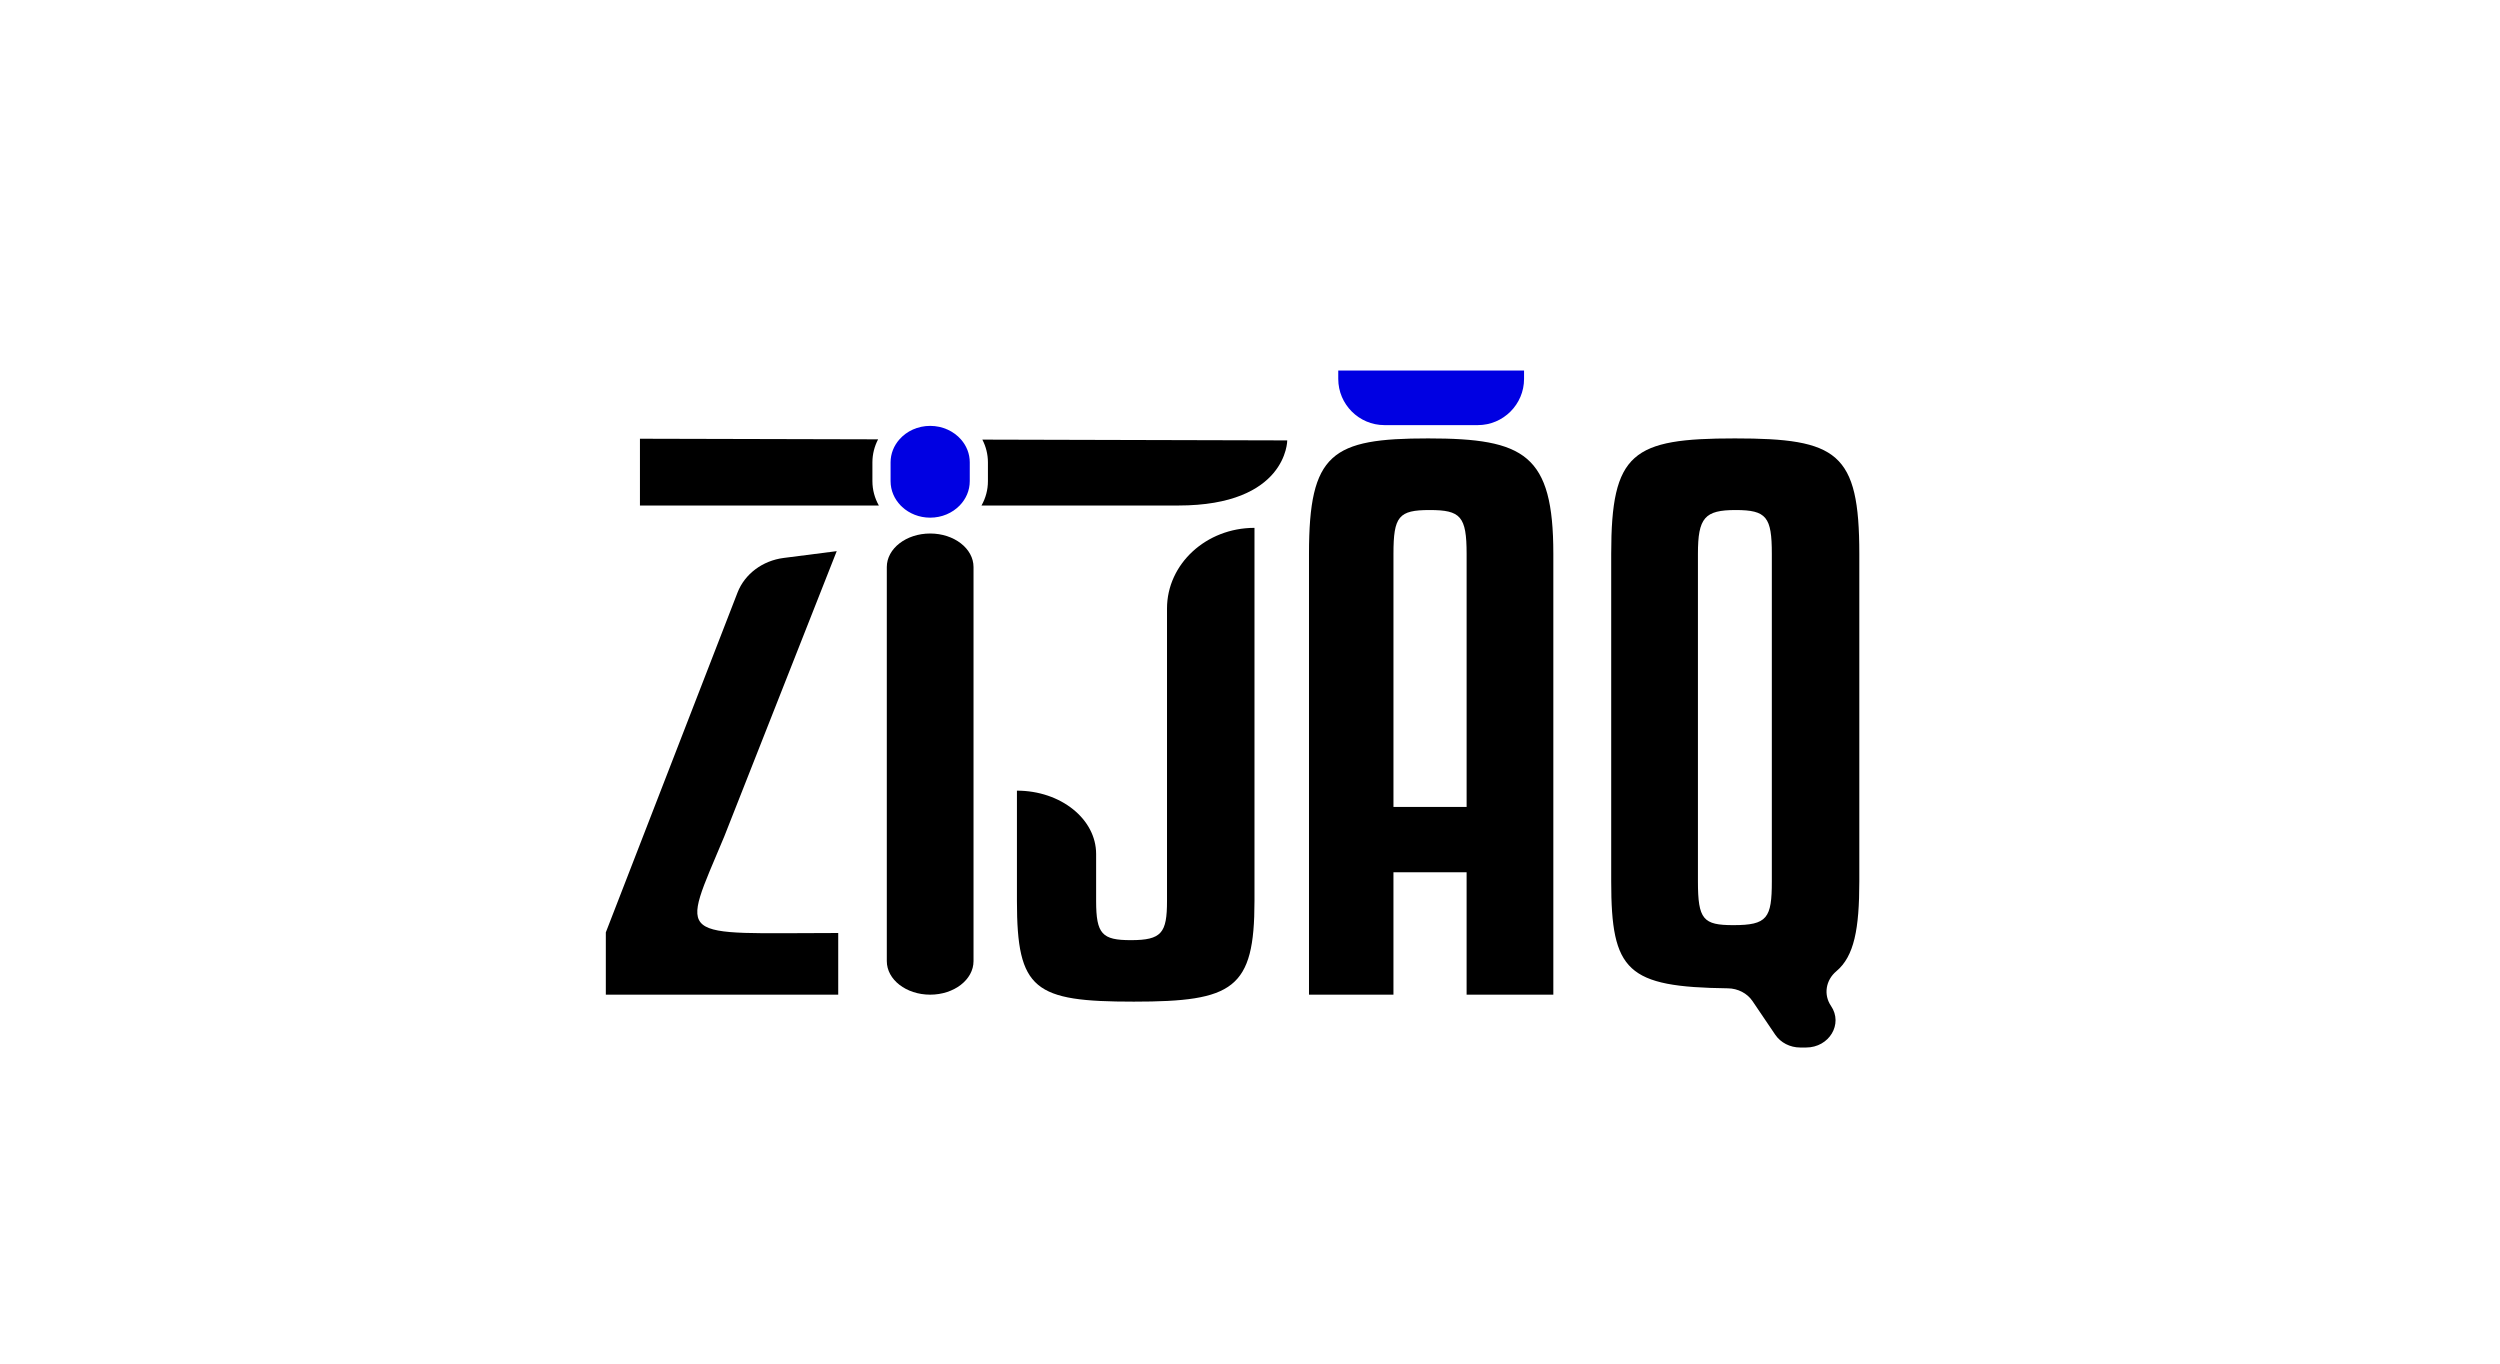<svg viewBox="0 0 1980 1080" xmlns="http://www.w3.org/2000/svg" data-name="Layer 1" id="Layer_1">
  <defs>
    <style>
      .cls-1, .cls-2 {
        stroke-width: 0px;
      }

      .cls-2 {
        fill: #0000e2;
      }
    </style>
  </defs>
  <path d="M662.68,436.51l-89.06,225.97c-35.17,84.3-40.28,76.46,90.25,76.46h0v48.84h-184.06v-49.34l104.31-269.13c5.7-14.7,19.79-25.27,36.56-27.42l41.99-5.38Z" class="cls-1"></path>
  <path d="M690.95,381.07c0,6.95,1.83,13.51,5.1,19.29h-189.21v-52.88l188.63.47c-2.9,5.53-4.52,11.73-4.52,18.27v14.85Z" class="cls-1"></path>
  <path d="M1019.5,348.79c0,.09-.04,51.58-86.37,51.58h-155.79c3.27-5.78,5.1-12.33,5.1-19.29v-14.85c0-6.46-1.58-12.58-4.42-18.06l241.49.63Z" class="cls-1"></path>
  <path d="M736.69,787.78h0c-18.97,0-34.34-11.9-34.34-26.58v-312.08c0-14.68,15.38-26.58,34.34-26.58h0c18.97,0,34.34,11.9,34.34,26.58v312.08c0,14.68-15.38,26.58-34.34,26.58Z" class="cls-1"></path>
  <path d="M805.42,626.2h0c34.64,0,62.71,22.44,62.71,50.13v37.24c0,26.26,4.78,31.03,27.47,31.03,24.49,0,28.67-5.73,28.67-31.03v-231.63c0-35.28,31.02-63.88,69.28-63.88h0v295.52c0,69.7-16.72,79.72-95.56,79.72s-92.58-9.07-92.58-79.72v-87.36Z" class="cls-1"></path>
  <path d="M1161.55,787.78v-96.92h-57.94v96.92h-66.89v-349.14c0-79.85,17.92-91.42,94.37-91.42s99.15,12.67,99.15,91.42v349.14h-68.69ZM1103.62,438.64v200.45h57.94v-200.45c0-29.74-4.78-34.69-29.27-34.69s-28.67,4.96-28.67,34.69Z" class="cls-1"></path>
  <path d="M1406,819.51l-18.01-26.63c-4.21-6.22-11.56-10.02-19.51-10.13-79.97-1.03-92.41-13.46-92.41-84.73v-259.38c0-80.4,16.72-91.42,97.95-91.42s98.55,11.01,98.55,91.42v259.38c0,37.85-4.09,59.36-18.18,71.18-8.42,7.06-10.3,18.6-4.24,27.49h0c9.75,14.32-1.42,32.94-19.76,32.94h-4.6c-8.05,0-15.53-3.83-19.79-10.13ZM1403.29,438.64c0-29.19-4.18-34.69-28.67-34.69s-29.86,6.06-29.86,34.69v259.38c0,30.29,4.18,34.69,28.07,34.69,26.88,0,30.46-5.51,30.46-34.69v-259.38Z" class="cls-1"></path>
  <path d="M768.05,366.22v14.85c0,7.43-3.02,14.17-7.99,19.29-5.75,5.91-14.08,9.63-23.37,9.63-8.67,0-16.5-3.24-22.17-8.47-.41-.38-.8-.76-1.19-1.16-4.97-5.12-7.99-11.86-7.99-19.29v-14.85c0-6.92,2.63-13.24,7.01-18.21,5.73-6.54,14.51-10.71,24.35-10.71s18.72,4.23,24.46,10.82c4.32,4.95,6.9,11.24,6.9,18.1Z" class="cls-2"></path>
  <g>
    <path d="M1170.45,333.74h-73.94c-18.59,0-33.65-15.07-33.65-33.65v-3.69s141.24,0,141.24,0v3.69c0,18.59-15.07,33.65-33.65,33.65Z" class="cls-2"></path>
    <path d="M1170.45,336.69h-73.94c-20.18,0-36.61-16.42-36.61-36.6v-6.64h147.15v6.64c0,20.18-16.42,36.6-36.61,36.6ZM1065.81,299.35v.74c0,16.93,13.77,30.7,30.7,30.7h73.94c16.93,0,30.7-13.77,30.7-30.7v-.74h-135.34Z" class="cls-2"></path>
  </g>
</svg>